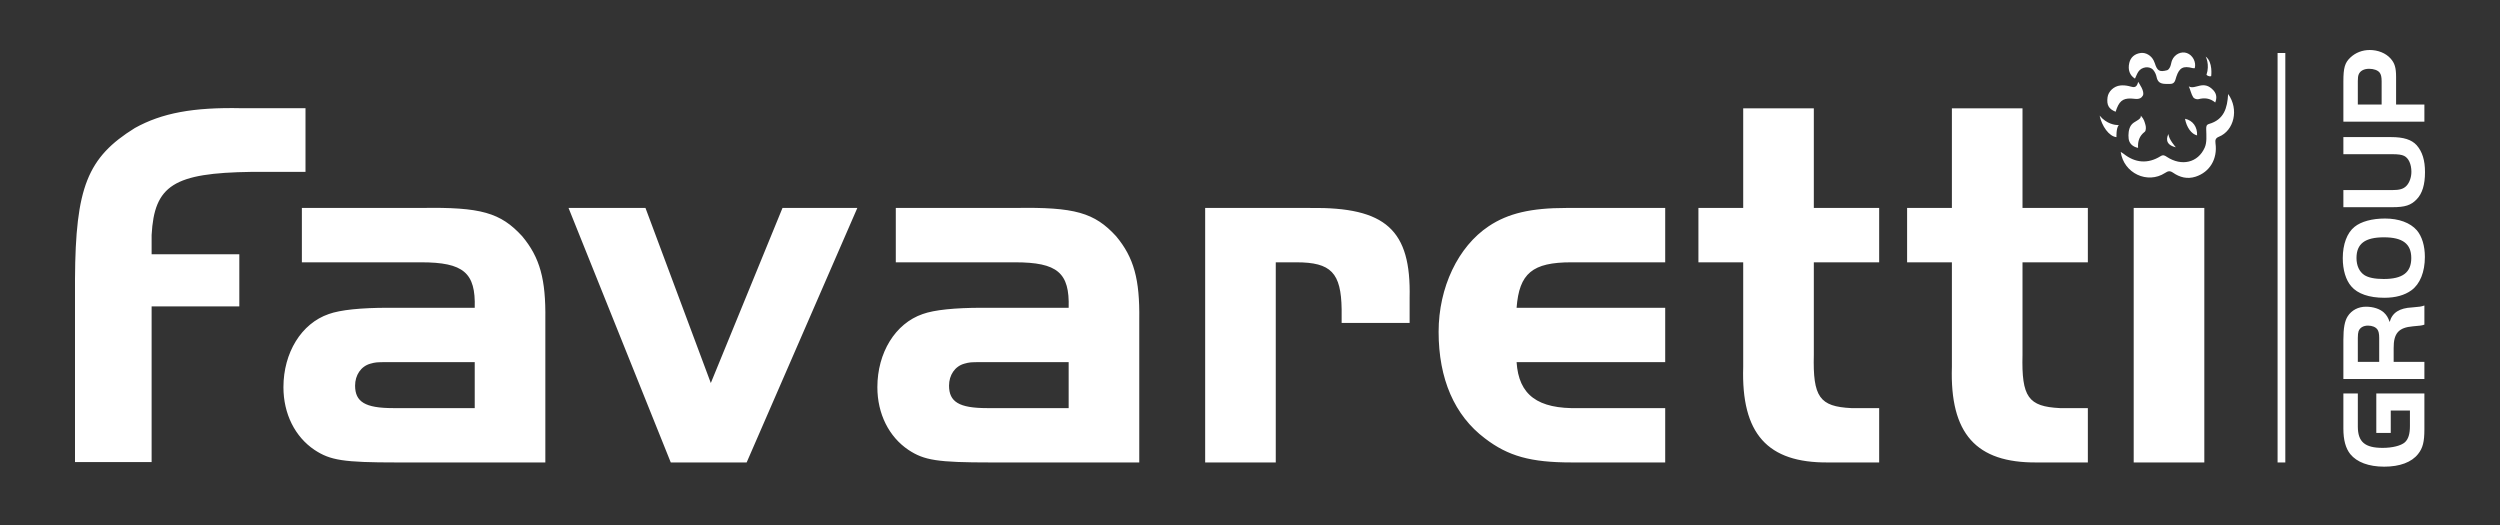 <?xml version="1.0" encoding="UTF-8"?>
<svg width="300px" height="63px" viewBox="0 0 300 63" version="1.1" xmlns="http://www.w3.org/2000/svg" xmlns:xlink="http://www.w3.org/1999/xlink">
    <rect x="0" y="0" width="300" height="63" fill="#333333" stroke="none"/>
    <title>Artboard</title>
    <g id="Artboard" stroke="none" stroke-width="1" fill="none" fill-rule="evenodd">
        <g id="Group-25" transform="translate(9, 6)" fill="#FFFFFF" fill-rule="nonzero">
            <path d="M273.94,41.212 L273.94,45.187 C273.94,47.023 274.785,47.745 276.913,47.745 C278.094,47.745 279.115,47.485 279.581,47.08 C280.004,46.69 280.192,46.083 280.192,45.115 L280.192,43.264 L277.89,43.264 L277.89,45.953 L276.156,45.953 L276.156,41.212 L281.927,41.212 L281.927,45.519 C281.927,47.008 281.738,47.774 281.169,48.482 C280.397,49.465 278.984,50 277.102,50 C275.252,50 273.824,49.465 273.036,48.496 C272.482,47.802 272.205,46.805 272.205,45.432 L272.205,41.212 L273.94,41.212 Z M208.659,6.998 L208.659,18.956 L216.5,18.956 L216.5,25.477 L208.659,25.477 L208.659,36.576 C208.533,41.655 209.355,42.784 213.148,42.972 L216.5,42.972 L216.5,49.494 L210.366,49.494 C203.094,49.557 199.932,46.045 200.185,38.019 L200.185,25.477 L194.81,25.477 L194.81,18.956 L200.185,18.956 L200.185,6.998 L208.659,6.998 Z M233.701,6.998 L233.701,18.956 L241.542,18.956 L241.542,25.477 L233.701,25.477 L233.701,36.576 C233.575,41.655 234.397,42.784 238.19,42.972 L241.542,42.972 L241.542,49.494 L235.408,49.494 C228.136,49.557 224.974,46.045 225.227,38.019 L225.227,25.477 L219.852,25.477 L219.852,18.956 L225.227,18.956 L225.227,6.998 L233.701,6.998 Z M53.658,22.342 C55.808,24.913 56.504,27.547 56.441,32.312 L56.441,49.494 L38.608,49.494 C32.221,49.494 30.64,49.243 28.743,47.989 C26.403,46.421 25.012,43.663 25.012,40.464 C25.012,36.326 27.161,32.814 30.45,31.686 C31.841,31.184 34.308,30.933 37.596,30.933 L47.967,30.933 C48.093,26.731 46.639,25.477 41.517,25.477 L27.225,25.477 L27.225,18.956 L41.517,18.956 C48.725,18.83 51.066,19.521 53.658,22.342 Z M68.457,18.956 L76.298,39.963 L84.899,18.956 L93.879,18.956 L80.598,49.494 L71.492,49.494 L59.225,18.956 L68.457,18.956 Z M124.93,22.342 C127.08,24.913 127.776,27.547 127.712,32.312 L127.712,49.494 L109.879,49.494 C103.493,49.494 101.911,49.243 100.015,47.989 C97.675,46.421 96.284,43.663 96.284,40.464 C96.284,36.326 98.433,32.814 101.722,31.686 C103.113,31.184 105.58,30.933 108.868,30.933 L119.239,30.933 C119.365,26.731 117.911,25.477 112.789,25.477 L98.496,25.477 L98.496,18.956 L112.789,18.956 C119.997,18.83 122.337,19.521 124.93,22.342 Z M265.238,0.363 L265.238,49.494 L264.31,49.494 L264.31,0.363 L265.238,0.363 Z M160.154,29.741 L160.154,32.751 L151.997,32.751 L151.997,31.121 C151.934,26.731 150.732,25.477 146.559,25.477 L144.092,25.477 L144.092,49.494 L135.619,49.494 L135.619,18.956 L148.203,18.956 C157.308,18.831 160.344,21.589 160.154,29.741 Z M190.824,18.956 L190.824,25.477 L179.567,25.477 C174.889,25.477 173.307,26.795 172.991,30.933 L190.824,30.933 L190.824,37.454 L172.991,37.454 C173.244,41.404 175.52,43.097 180.453,42.973 L190.824,42.973 L190.824,49.493 L179.567,49.493 C174.698,49.493 171.979,48.741 169.197,46.609 C165.529,43.85 163.633,39.462 163.633,33.817 C163.633,28.487 165.971,23.596 169.64,21.151 C171.979,19.583 174.762,18.956 178.936,18.956 L190.824,18.956 Z M255.518,18.956 L255.518,49.494 L247.044,49.494 L247.044,18.956 L255.518,18.956 Z M7.186,9.36 C10.425,7.562 14.18,6.856 20.007,6.985 L20.007,6.985 L27.66,6.985 L27.66,14.625 L21.173,14.625 C11.849,14.754 9.518,16.231 9.194,22.202 L9.194,22.202 L9.194,24.514 L19.718,24.514 L19.718,30.767 L9.194,30.767 L9.194,49.45 L1.11910481e-13,49.45 L1.11910481e-13,27.468 C0.063,16.487 1.489,12.892 7.186,9.36 Z M119.239,37.455 L108.768,37.455 C107.402,37.457 107.326,37.478 106.718,37.642 C105.58,37.956 104.884,39.022 104.884,40.276 C104.884,42.22 106.085,42.972 109.437,42.972 L119.239,42.972 L119.239,37.455 Z M47.967,37.455 L37.496,37.455 C36.13,37.457 36.054,37.478 35.446,37.642 C34.308,37.956 33.611,39.022 33.611,40.276 C33.611,42.22 34.813,42.972 38.166,42.972 L47.967,42.972 L47.967,37.455 Z M281.927,30.66 L281.927,32.958 C281.709,33.03 281.635,33.044 281.431,33.073 C281.345,33.088 281.052,33.117 280.542,33.16 C278.837,33.304 278.225,33.998 278.239,35.776 L278.239,37.424 L281.927,37.424 L281.927,39.477 L272.205,39.477 L272.205,34.765 C272.205,33.362 272.365,32.51 272.73,31.946 C273.196,31.223 273.998,30.804 274.916,30.804 C275.791,30.804 276.578,31.064 277.059,31.497 C277.394,31.816 277.569,32.09 277.759,32.64 C278.064,31.513 278.939,30.963 280.455,30.891 C281.358,30.819 281.562,30.79 281.927,30.66 Z M275.164,33.073 C274.595,33.073 274.187,33.319 274.027,33.752 C273.969,33.926 273.939,34.185 273.939,34.547 L273.939,37.424 L276.504,37.424 L276.504,34.547 C276.504,34.042 276.432,33.738 276.287,33.535 C276.082,33.247 275.66,33.073 275.164,33.073 Z M277.205,20.223 C278.866,20.223 280.236,20.729 281.023,21.639 C281.635,22.362 281.985,23.489 281.985,24.833 C281.985,26.64 281.402,28.086 280.368,28.837 C279.552,29.43 278.458,29.733 277.117,29.733 C275.31,29.733 273.911,29.257 273.153,28.361 C272.497,27.609 272.133,26.395 272.133,24.978 C272.133,23.316 272.642,21.943 273.546,21.22 C274.333,20.584 275.645,20.223 277.205,20.223 Z M277.074,22.478 C274.8,22.478 273.779,23.244 273.779,24.964 C273.779,25.875 274.114,26.597 274.712,27.002 C275.194,27.32 275.98,27.479 277.045,27.479 C279.318,27.479 280.353,26.698 280.353,24.964 C280.353,23.258 279.318,22.478 277.074,22.478 Z M277.933,10.451 C279.435,10.451 280.383,10.755 280.995,11.419 C281.68,12.2 282,13.226 282,14.657 C282,16.146 281.68,17.216 281.01,17.909 C280.324,18.633 279.61,18.864 278.08,18.864 L272.205,18.864 L272.205,16.811 L278.036,16.811 C278.954,16.811 279.406,16.68 279.77,16.305 C280.135,15.929 280.368,15.279 280.368,14.614 C280.368,13.703 280.033,12.966 279.493,12.706 C279.201,12.561 278.779,12.503 278.036,12.503 L272.205,12.503 L272.205,10.451 L277.933,10.451 Z M258.375,5.279 C259.705,7.125 259.082,9.674 257.267,10.41 C256.888,10.563 256.802,10.778 256.859,11.195 C257.122,13.089 256.16,14.655 254.476,15.2 C253.477,15.524 252.577,15.286 251.76,14.72 C251.39,14.465 251.16,14.523 250.808,14.753 C248.7,16.128 245.839,14.788 245.484,12.223 C245.624,12.315 245.734,12.375 245.83,12.452 C247.218,13.563 248.759,13.684 250.26,12.747 C250.595,12.538 250.768,12.658 251.035,12.832 C252.789,13.978 254.753,13.539 255.564,11.716 C255.843,11.087 255.762,10.279 255.747,9.554 C255.74,9.212 255.734,8.974 256.09,8.871 C257.88,8.357 258.282,6.964 258.375,5.279 Z M247.897,7.872 C248.309,8.329 248.339,8.606 248.46,9.004 C248.535,9.252 248.525,9.695 248.37,9.814 C247.727,10.304 247.518,10.942 247.568,11.746 C246.877,11.606 246.5,11.172 246.438,10.647 C246.377,10.13 246.43,9.492 246.699,9.076 C247.039,8.502 247.971,8.426 247.897,7.872 Z M251.223,10.077 C251.2,10.665 252.101,11.674 252.101,11.674 C250.636,11.342 251.087,10.33 251.201,10.117 L251.221,10.082 L251.221,10.082 Z M242.957,7.872 C243.811,8.909 244.852,9.006 245.163,9.011 L245.231,9.01 C245.247,9.01 245.255,9.009 245.255,9.009 C244.927,9.359 244.976,10.457 244.976,10.457 C244.074,10.374 243.211,9.108 242.957,7.872 Z M253.2,8.252 C254.144,8.446 254.701,9.242 254.649,10.248 C253.984,10.096 253.395,9.304 253.2,8.252 Z M275.368,8.8817842e-15 C276.359,8.8817842e-15 277.292,0.376 277.86,1.012 C278.37,1.576 278.531,2.125 278.531,3.252 L278.531,6.547 L281.927,6.547 L281.927,8.6 L272.205,8.6 L272.205,3.787 C272.205,2.139 272.38,1.532 273.036,0.911 C273.663,0.318 274.479,8.8817842e-15 275.368,8.8817842e-15 Z M247.58,3.818 C247.658,3.98 248.419,4.979 248.134,5.484 C247.811,6.054 247.203,5.832 246.699,5.821 C245.709,5.798 245.267,6.162 244.873,7.41 C244.037,7.072 243.783,6.596 243.905,5.675 C243.999,4.972 244.654,4.339 245.439,4.257 C245.771,4.222 246.123,4.254 246.451,4.328 L246.527,4.347 L246.527,4.347 L246.679,4.388 C247.058,4.492 247.415,4.56 247.58,3.818 Z M275.296,2.255 C274.668,2.255 274.216,2.501 274.041,2.934 C273.969,3.107 273.939,3.354 273.939,3.715 L273.939,6.547 L276.796,6.547 L276.796,3.757 C276.796,3.237 276.724,2.92 276.548,2.703 C276.33,2.429 275.849,2.255 275.296,2.255 Z M253.657,4.363 C254.441,4.832 255.419,3.5 256.639,4.869 C256.986,5.282 257.047,5.735 256.828,6.298 C256.19,5.769 255.53,5.714 254.803,5.904 C254.624,5.952 254.289,5.832 254.19,5.682 C253.948,5.317 253.849,4.782 253.657,4.363 Z M253.436,0.37 C254.119,0.617 254.564,1.428 254.373,2.183 C254.307,2.183 254.189,2.192 254.127,2.175 C252.993,1.874 252.523,2.115 252.16,3.208 C252.025,3.609 251.999,4.086 251.389,4.071 C250.718,4.055 249.986,4.2 249.792,3.242 C249.732,2.943 249.585,2.627 249.387,2.395 C248.957,1.886 247.996,2.006 247.604,2.602 C247.435,2.858 247.331,3.156 247.198,3.435 C246.566,3.047 246.325,2.371 246.513,1.557 C246.671,0.873 247.169,0.443 247.906,0.355 C248.506,0.284 249.148,0.663 249.446,1.27 C249.496,1.372 249.542,1.476 249.576,1.583 C249.868,2.506 250.128,2.67 251.056,2.427 C251.208,2.388 251.348,2.173 251.421,2.007 C251.53,1.763 251.545,1.478 251.65,1.23 C251.96,0.496 252.753,0.124 253.436,0.37 Z M255.682,0.791 C256.57,1.436 256.343,3.135 256.343,3.135 C256.029,3.241 255.778,2.977 255.778,2.977 C256.196,1.722 255.682,0.791 255.682,0.791 Z" id="Combined-Shape"></path>
        </g>
    </g>
</svg>